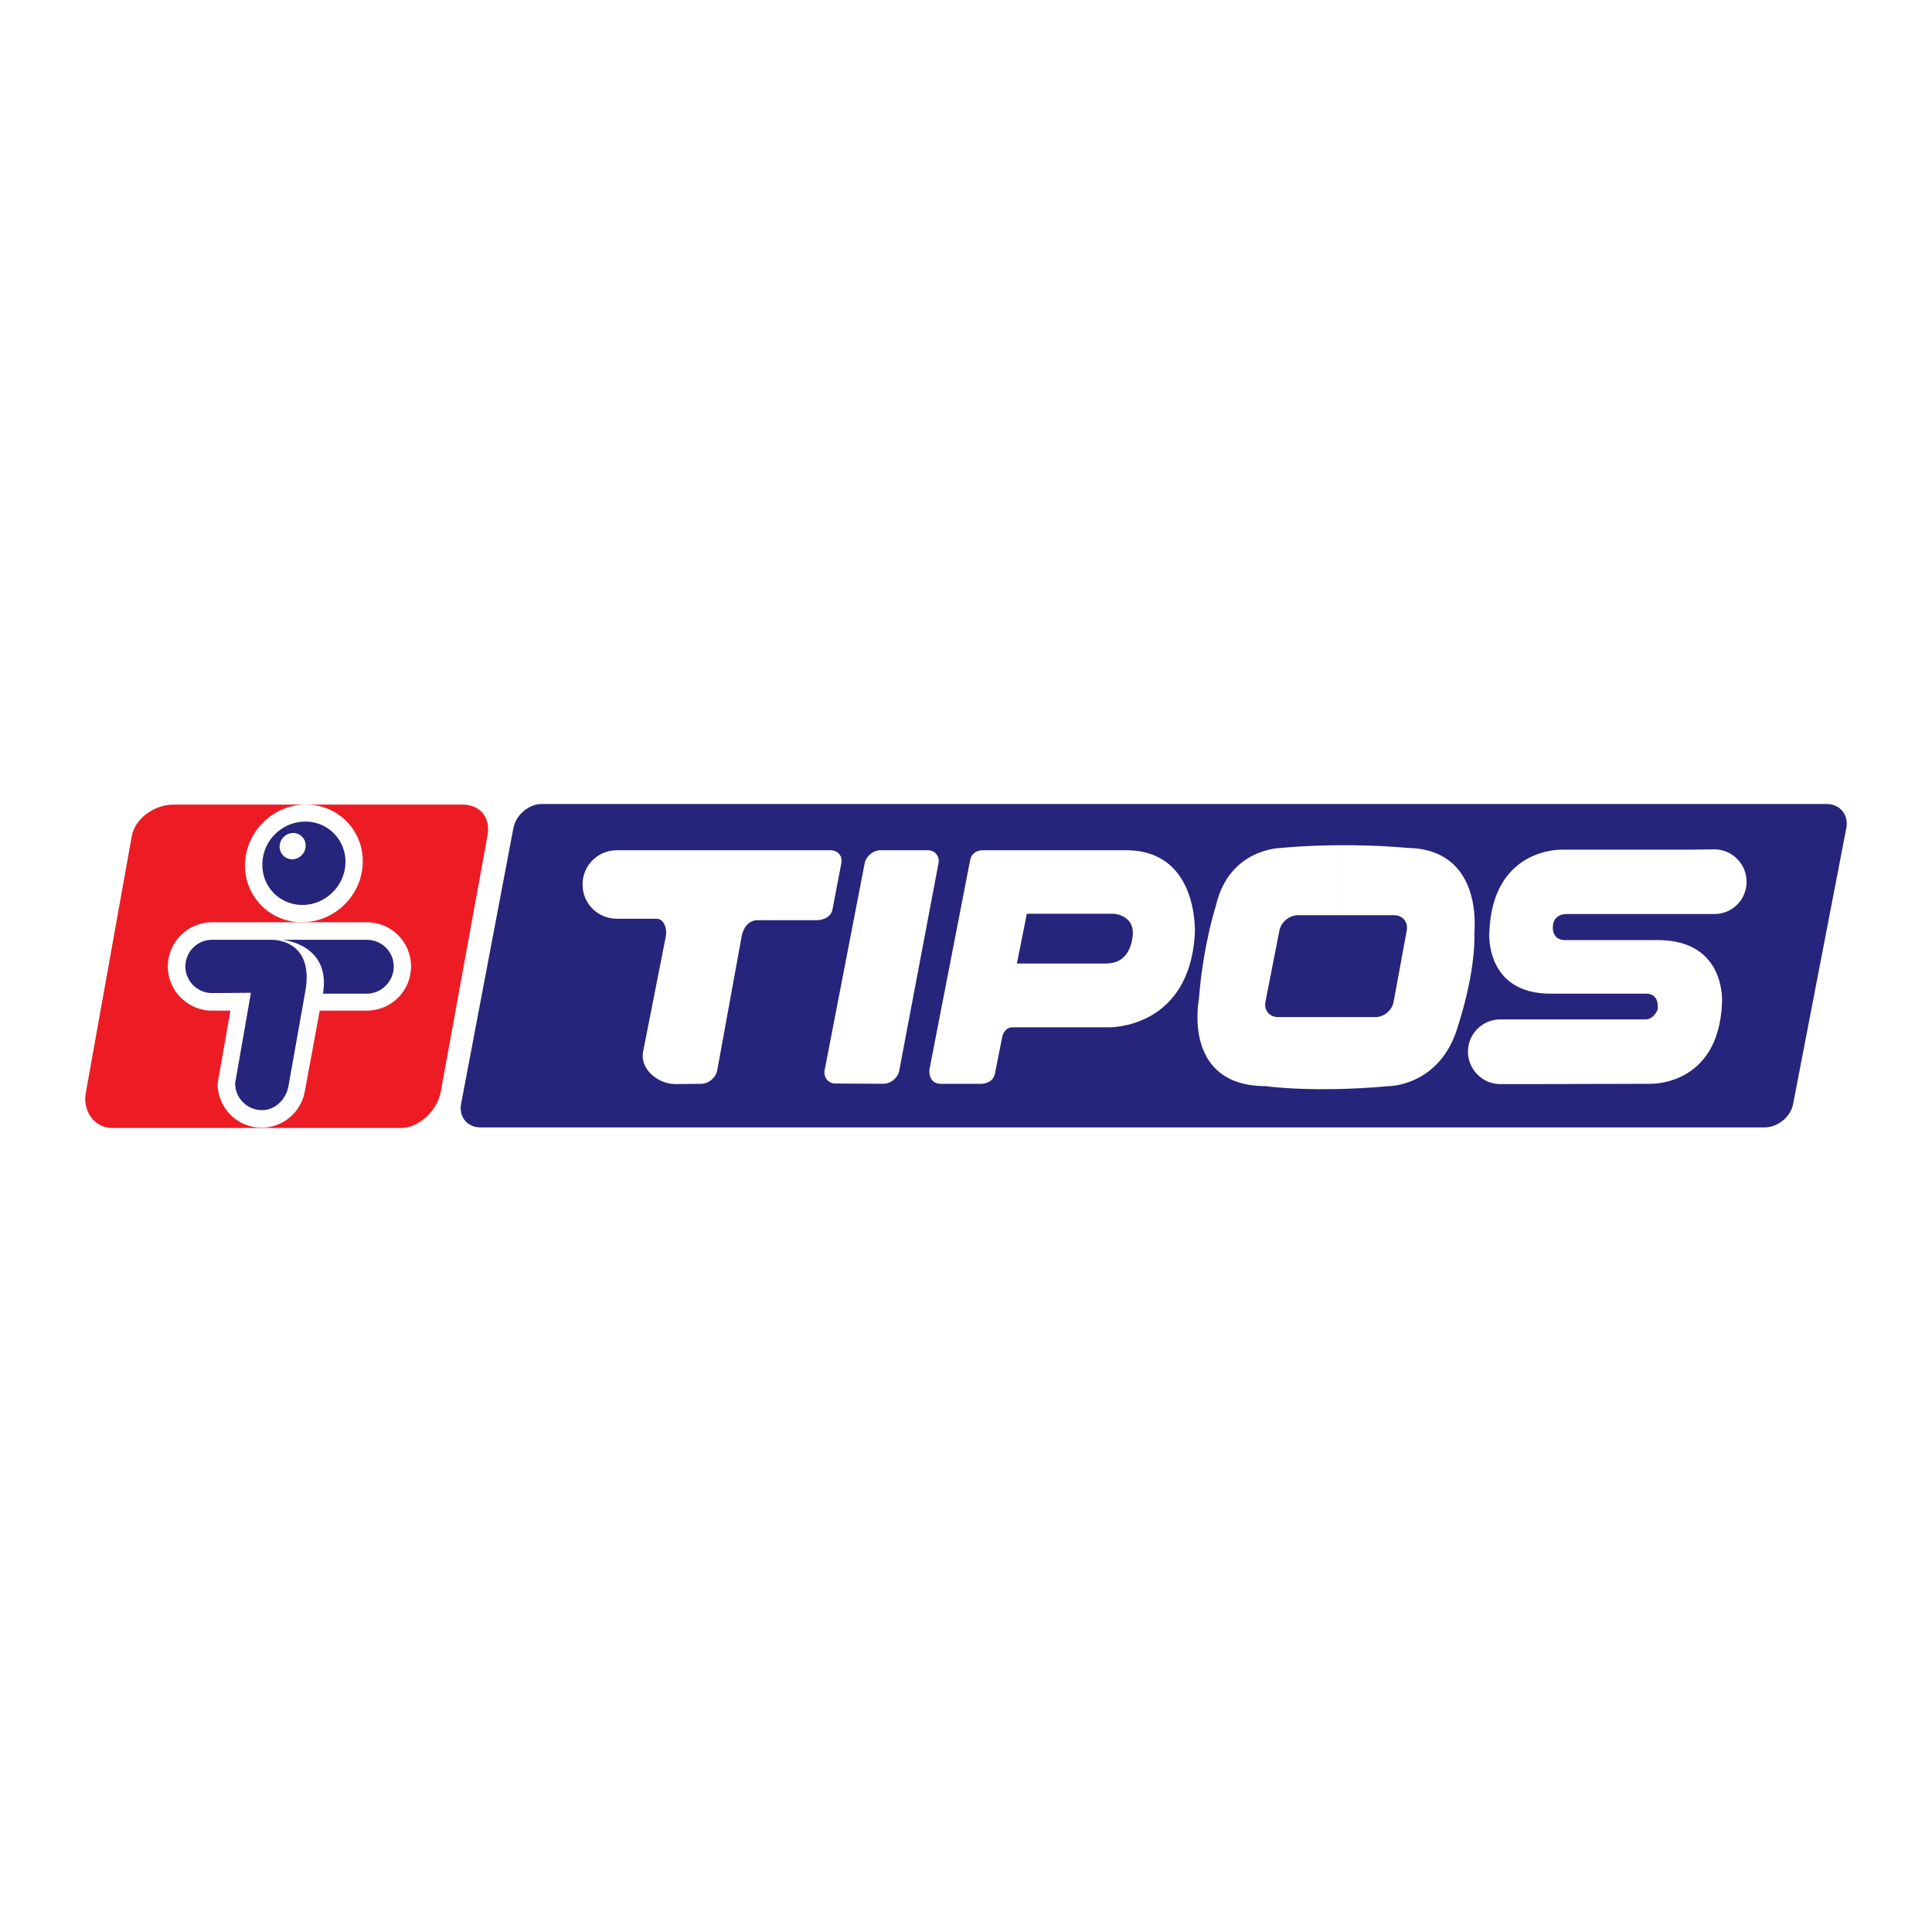 <?xml version="1.0" encoding="utf-8"?>
<!-- Generator: Adobe Illustrator 13.0.0, SVG Export Plug-In . SVG Version: 6.00 Build 14948)  -->
<!DOCTYPE svg PUBLIC "-//W3C//DTD SVG 1.0//EN" "http://www.w3.org/TR/2001/REC-SVG-20010904/DTD/svg10.dtd">
<svg version="1.0" id="Layer_1" xmlns="http://www.w3.org/2000/svg" xmlns:xlink="http://www.w3.org/1999/xlink" x="0px" y="0px"
	 width="192.756px" height="192.756px" viewBox="0 0 192.756 192.756" enable-background="new 0 0 192.756 192.756"
	 xml:space="preserve">
<g>
	<polygon fill-rule="evenodd" clip-rule="evenodd" fill="#FFFFFF" points="0,0 192.756,0 192.756,192.756 0,192.756 0,0 	"/>
	<path fill-rule="evenodd" clip-rule="evenodd" fill="#ED1C24" d="M40.017,112.541c1.781,0,3.592-1.752,3.942-3.533l4.672-25.61
		c0.351-1.811-0.701-3.125-2.512-3.125H17.297c-1.811,0-3.796,1.314-4.147,3.125l-4.584,25.61c-0.351,1.781,0.817,3.533,2.628,3.533
		H40.017L40.017,112.541z"/>
	<path fill-rule="evenodd" clip-rule="evenodd" fill="#FFFFFF" d="M30.117,92.012c3.241,0,5.957-2.628,6.074-5.87
		s-2.424-5.87-5.665-5.87c-3.242,0-5.958,2.628-6.074,5.87S26.875,92.012,30.117,92.012L30.117,92.012z"/>
	<path fill-rule="evenodd" clip-rule="evenodd" fill="#26247B" d="M30.175,90.29c2.278,0,4.205-1.869,4.292-4.147
		c0.088-2.307-1.723-4.176-4-4.176c-2.307,0-4.234,1.869-4.292,4.176C26.087,88.42,27.868,90.29,30.175,90.29L30.175,90.29z"/>
	<path fill-rule="evenodd" clip-rule="evenodd" fill="#FFFFFF" d="M29.153,85.734c0.701,0,1.314-0.584,1.343-1.314
		c0.029-0.729-0.525-1.313-1.256-1.313c-0.701,0-1.314,0.584-1.343,1.313C27.868,85.15,28.453,85.734,29.153,85.734L29.153,85.734z"
		/>
	<path fill-rule="evenodd" clip-rule="evenodd" fill="#FFFFFF" d="M36.6,92.012H21.152c-2.424,0-4.409,1.986-4.409,4.41
		s1.985,4.409,4.409,4.409h1.84l-1.285,7.271c0,2.424,1.956,4.409,4.38,4.409c2.219,0,4.03-1.635,4.351-3.767l1.46-7.914H36.6
		c2.453,0,4.41-1.985,4.41-4.409S39.053,92.012,36.6,92.012L36.6,92.012z"/>
	<path fill-rule="evenodd" clip-rule="evenodd" fill="#26247B" d="M27.109,93.764h-5.958c-1.46,0-2.657,1.198-2.657,2.658
		s1.197,2.657,2.657,2.657l3.884-0.029l-1.577,9.023c0,1.489,1.197,2.687,2.687,2.687c1.343,0,2.395-1.109,2.628-2.365l1.635-9.199
		C31.548,93.618,27.109,93.764,27.109,93.764L27.109,93.764z"/>
	<path fill-rule="evenodd" clip-rule="evenodd" fill="#26247B" d="M36.6,99.138c1.489,0,2.687-1.256,2.687-2.716
		s-1.197-2.658-2.687-2.658h-8.41c0,0,4.876,0.438,4.03,5.374H36.6L36.6,99.138z"/>
	<path fill-rule="evenodd" clip-rule="evenodd" fill="#26247B" d="M51.229,82.58c0.263-1.285,1.519-2.365,2.833-2.365h128.196
		c1.313,0,2.189,1.081,1.956,2.365l-5.314,27.566c-0.233,1.285-1.548,2.336-2.833,2.336H47.959c-1.343,0-2.19-1.051-1.957-2.336
		L51.229,82.58L51.229,82.58z"/>
	<path fill-rule="evenodd" clip-rule="evenodd" fill="#FFFFFF" d="M86.272,86.113c0.146-0.701,0.847-1.285,1.577-1.285h4.702
		c0.729,0,1.226,0.584,1.08,1.314l-3.913,20.675c-0.117,0.701-0.847,1.314-1.577,1.314l-4.789-0.029
		c-0.701,0-1.198-0.584-1.081-1.314L86.272,86.113L86.272,86.113z"/>
	<path fill-rule="evenodd" clip-rule="evenodd" fill="#FFFFFF" d="M140.412,84.595c-2.657-0.234-5.11-0.292-7.096-0.263v6.979h5.781
		c0.848,0,1.402,0.671,1.256,1.519l-1.313,7.125c-0.146,0.847-0.964,1.519-1.811,1.519h-3.913v7.184
		c1.519-0.029,3.3-0.117,5.256-0.292c0,0,5.14,0,6.892-5.986c1.869-5.87,1.636-9.286,1.636-9.286s0.029-0.292,0.029-0.73v-0.438
		C147.1,89.618,146.312,84.683,140.412,84.595L140.412,84.595z M133.316,84.332c-3.3,0.029-5.432,0.263-5.432,0.263
		s-5.228-0.029-6.57,5.752c0,0-1.285,3.942-1.694,9.286c0,0-0.116,0.584-0.146,1.46v0.76c0.087,2.569,1.168,6.512,6.804,6.512
		c0,0,2.57,0.38,7.038,0.292v-7.184h-5.812c-0.847,0-1.401-0.672-1.256-1.489l1.401-7.154c0.176-0.847,0.993-1.519,1.84-1.519h3.826
		V84.332L133.316,84.332z"/>
	<path fill-rule="evenodd" clip-rule="evenodd" fill="#FFFFFF" d="M149.669,108.161c-1.752,0-3.212-1.46-3.212-3.241
		c0-1.782,1.46-3.213,3.212-3.213h2.016c0,0,11.681,0,12.498,0s1.197-0.964,1.197-0.964c0.204-1.781-1.227-1.605-1.227-1.605h-9.461
		c-6.513,0-6.104-6.016-6.104-6.016c0.263-8.644,7.3-8.352,7.3-8.352s10.747,0,12.762,0l2.395-0.029c1.781,0,3.212,1.46,3.212,3.241
		s-1.431,3.212-3.212,3.212h-0.993h-13.841c-0.088,0-1.285,0.029-1.285,1.343c0,1.373,1.285,1.256,1.285,1.256h9.169
		c6.921,0,6.425,6.279,6.425,6.279c-0.351,8.381-7.242,8.06-7.242,8.06s-9.725,0.029-11.856,0.029H149.669L149.669,108.161z"/>
	<path fill-rule="evenodd" clip-rule="evenodd" fill="#FFFFFF" d="M61.538,84.829c-1.898,0-3.417,1.519-3.417,3.417
		c0,1.898,1.519,3.417,3.417,3.417h1.547h2.424c0.729,0,1.051,0.963,0.934,1.693l-2.278,11.564c-0.35,1.693,1.431,3.241,3.242,3.241
		l2.541-0.029c0.759,0,1.46-0.613,1.606-1.314l2.453-13.462c0.146-0.73,0.642-1.547,1.577-1.547h5.899c0.73,0,1.46-0.38,1.577-1.081
		l0.876-4.585c0.146-0.73-0.321-1.314-1.081-1.314H61.538L61.538,84.829z"/>
	<path fill-rule="evenodd" clip-rule="evenodd" fill="#FFFFFF" d="M112.35,84.829h-5.14v6.336h3.913c0,0,2.189,0.117,1.869,2.336
		c-0.322,2.307-1.724,2.628-2.688,2.628h-3.095v6.367c1.868,0,3.445,0,3.445,0s8.03,0.175,8.557-9.374
		C119.212,93.122,119.649,84.829,112.35,84.829L112.35,84.829z M107.21,84.829h-9.199c0,0-1.051-0.029-1.226,1.022l-4.059,20.88
		c0,0-0.146,1.401,1.139,1.401c1.081,0,4.03,0,4.03,0s1.168,0.029,1.372-1.022c0.175-0.905,0.73-3.679,0.73-3.679
		s0.175-0.935,1.021-0.935c0.526,0,3.621,0,6.191,0v-6.367h-5.753l0.993-4.964h4.76V84.829L107.21,84.829z"/>
</g>
</svg>
